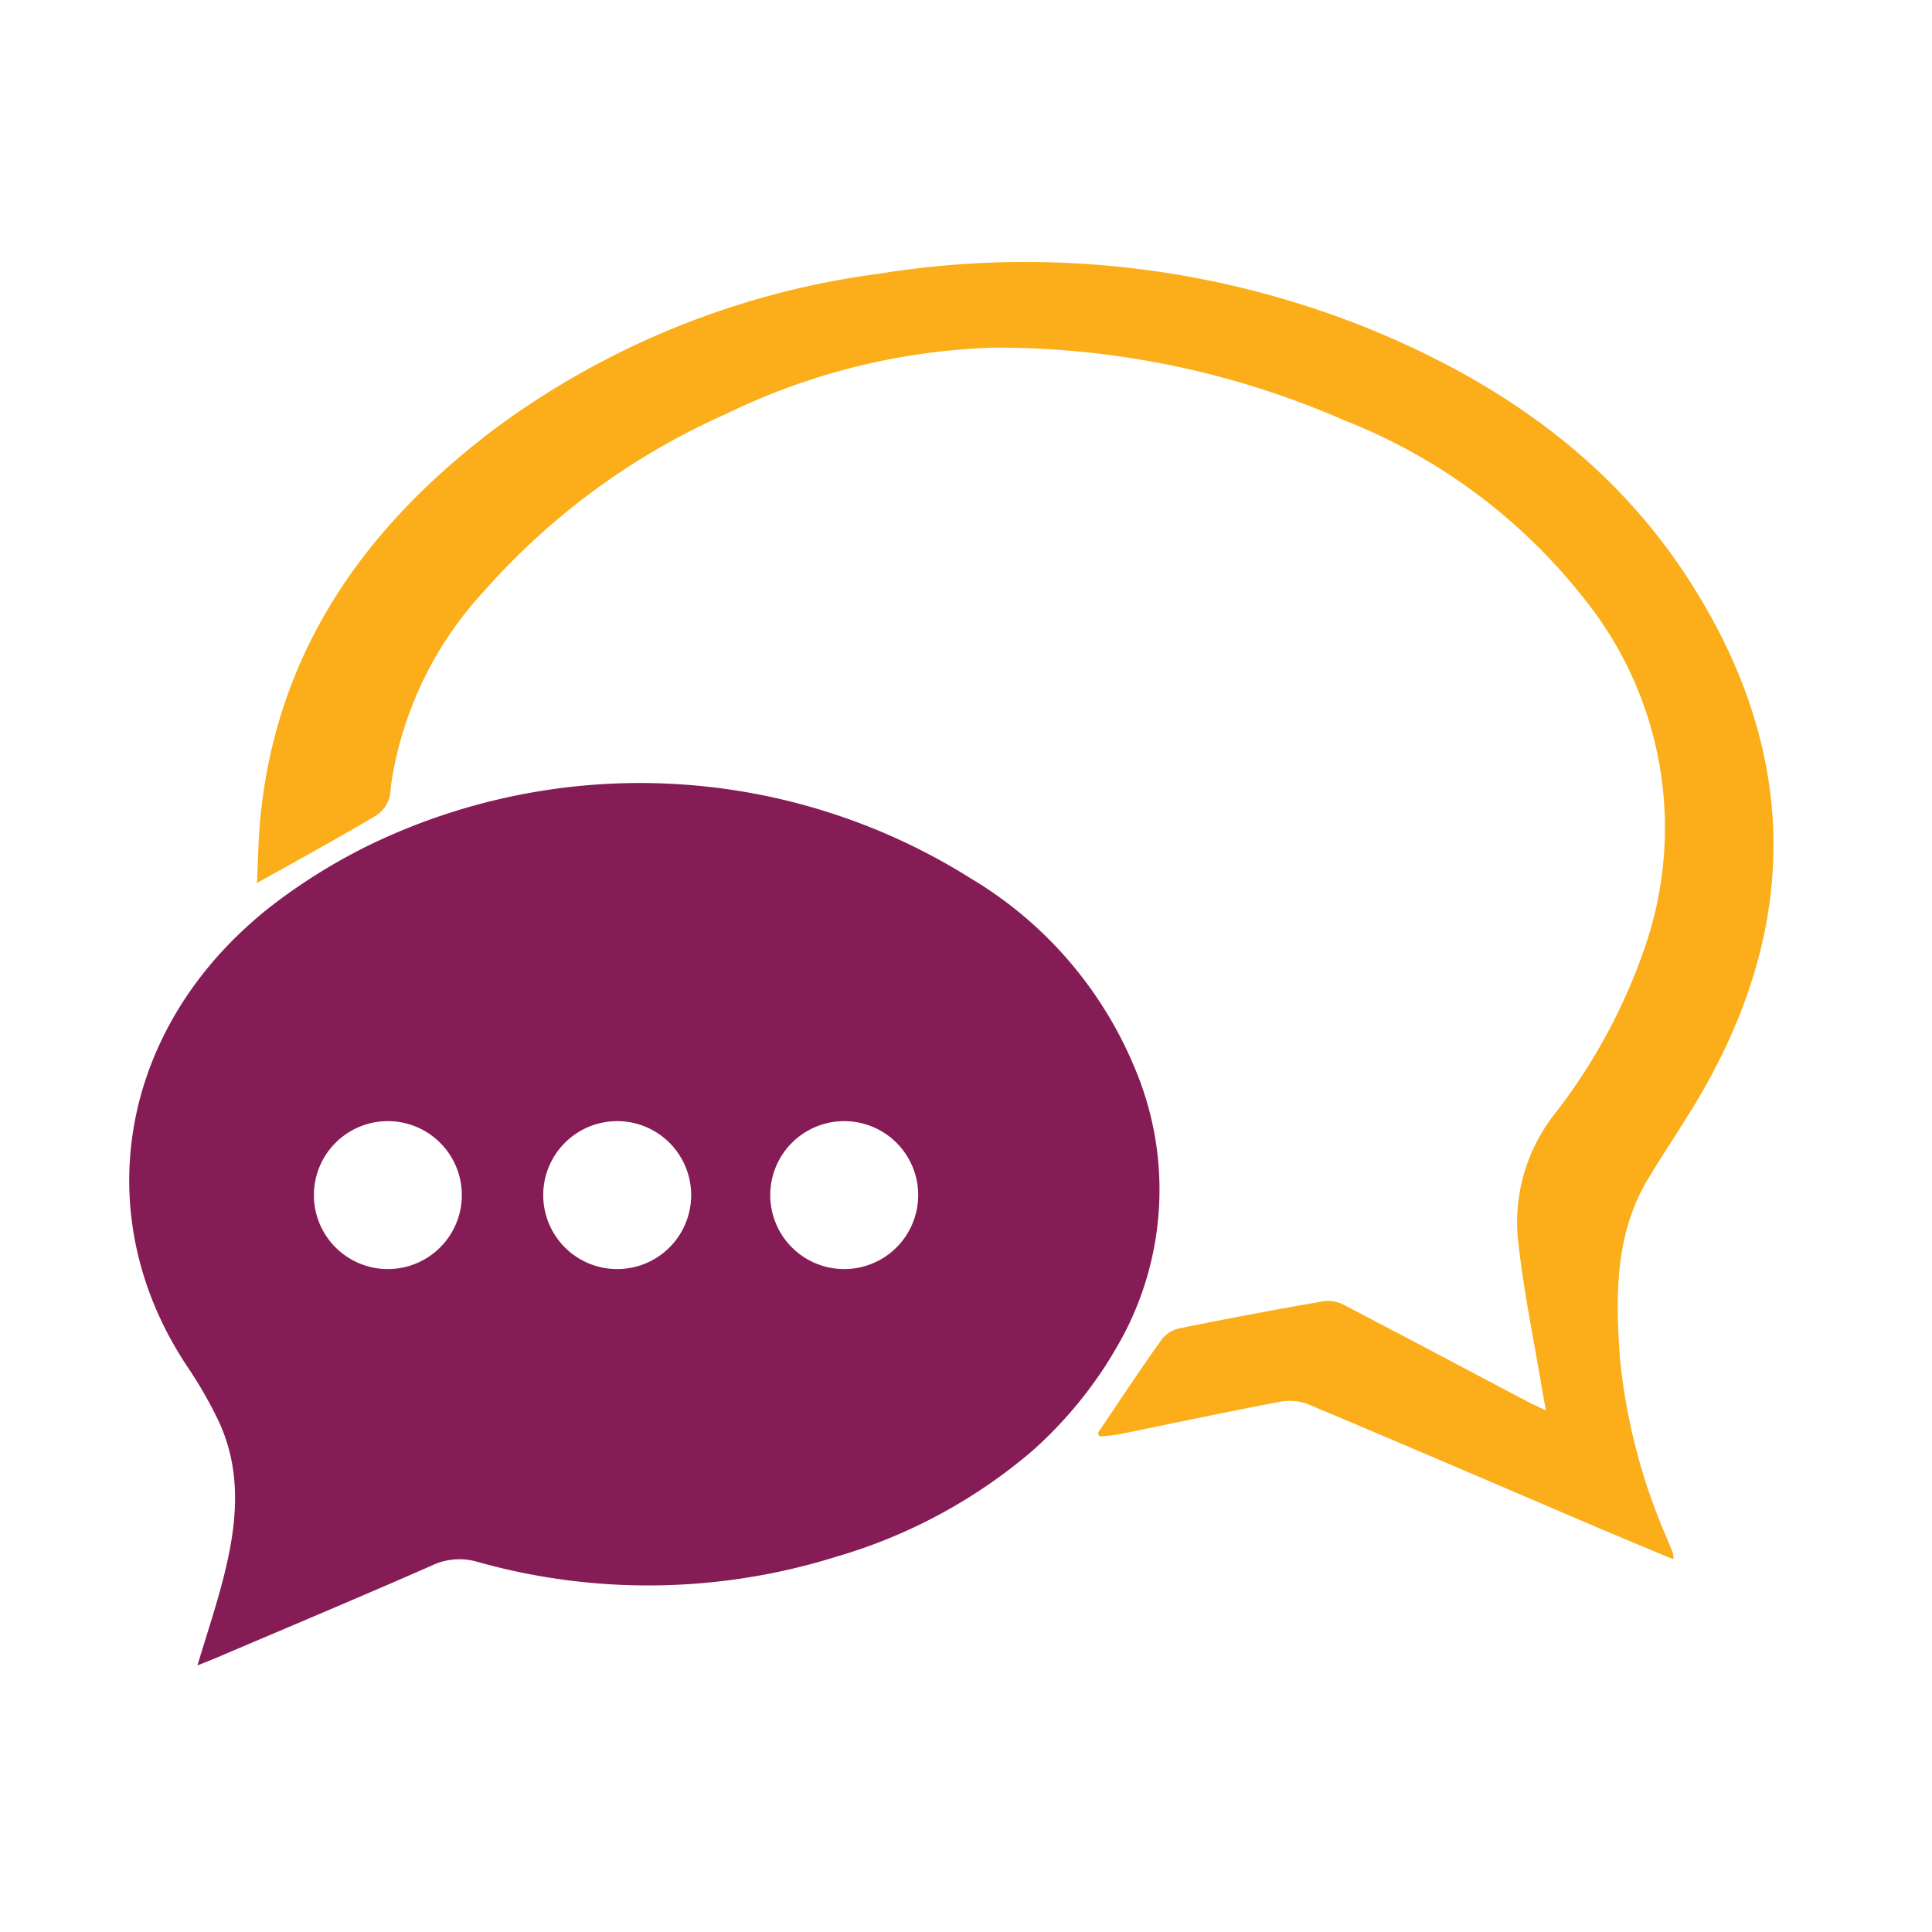 <svg id="Layer_1" data-name="Layer 1" xmlns="http://www.w3.org/2000/svg" width="94" height="94" viewBox="0 0 94 94">
  <g id="Group_6270" data-name="Group 6270">
    <g id="Group_6922" data-name="Group 6922">
      <g id="Group_6921" data-name="Group 6921">
        <path id="Path_10634" data-name="Path 10634" d="M80.16,57.395c-1.601,2.709-1.555,5.702-1.344,8.685a28.996,28.996,0,0,0,2.279,8.747c.099.243.199.483.298.726a1.496,1.496,0,0,1,.026.315c-1.291-.54-2.482-1.032-3.68-1.541-4.702-2.01-9.4-4.033-14.117-6.015a2.563,2.563,0,0,0-1.407-.099c-2.612.496-5.213,1.052-7.82,1.581a8.795,8.795,0,0,1-.913.09l-.019-.058c-.023-.068-.044-.111-.03-.13,1.034-1.534,2.053-3.078,3.128-4.58a1.544,1.544,0,0,1,.917-.505c.104-.023.208-.042.316-.065,2.22-.443,4.45-.867,6.684-1.249a1.777,1.777,0,0,1,1.018.248c2.941,1.534,5.869,3.09,8.803,4.638.248.132.51.245.917.441-.071-.389-.123-.649-.167-.91-.41-2.466-.927-4.921-1.192-7.403a8.506,8.506,0,0,1,1.775-6.1,27.961,27.961,0,0,0,4.436-8.235A17.782,17.782,0,0,0,77.02,29.058a27.659,27.659,0,0,0-11.637-8.617,42.143,42.143,0,0,0-17.049-3.526,31.957,31.957,0,0,0-13.046,3.243A34.116,34.116,0,0,0,23.561,28.75a17.679,17.679,0,0,0-4.518,9.324c-.023.199-.047.397-.065.608a1.568,1.568,0,0,1-.702,1.013c-1.841,1.092-3.717,2.116-5.776,3.27.012-.208.021-.41.028-.61.037-.881.056-1.688.134-2.496.783-8.212,5.131-14.289,11.545-19.094A40.168,40.168,0,0,1,42.762,13.319a44.64,44.64,0,0,1,23.757,2.638c6.371,2.591,11.879,6.395,15.66,12.268,5.414,8.409,5.447,16.956.276,25.516-.744,1.228-1.555,2.415-2.284,3.648" fill="#fbae19" fill-rule="evenodd"/>
        <path id="Path_10635" data-name="Path 10635" d="M55.19,51.913a19.372,19.372,0,0,0-7.971-9.183,30.23,30.23,0,0,0-29.055-1.708A27.899,27.899,0,0,0,13.413,43.92c-.459.347-.901.712-1.317,1.092C5.76,50.709,4.352,59.38,9.142,66.532a20.59,20.59,0,0,1,1.46,2.538c1.224,2.558.922,5.194.238,7.818-.347,1.342-.788,2.659-1.233,4.142.373-.151.619-.243.86-.345,3.519-1.502,7.049-2.979,10.548-4.518a3.103,3.103,0,0,1,2.197-.181,30.654,30.654,0,0,0,17.485-.248,25.734,25.734,0,0,0,9.523-5.141,20.36,20.36,0,0,0,3.032-3.368q.549-.764,1.002-1.548a15.153,15.153,0,0,0,.936-13.765M18.871,61.746A3.599,3.599,0,1,1,22.47,58.147h0a3.599,3.599,0,0,1-3.599,3.599m11.158,0a3.599,3.599,0,1,1,3.599-3.599h0a3.598,3.598,0,0,1-3.597,3.599h-.002m11.046,0a3.599,3.599,0,1,1,3.599-3.599h0a3.599,3.599,0,0,1-3.599,3.599" fill="#851c55"/>
      </g>
    </g>
  </g>
</svg>
